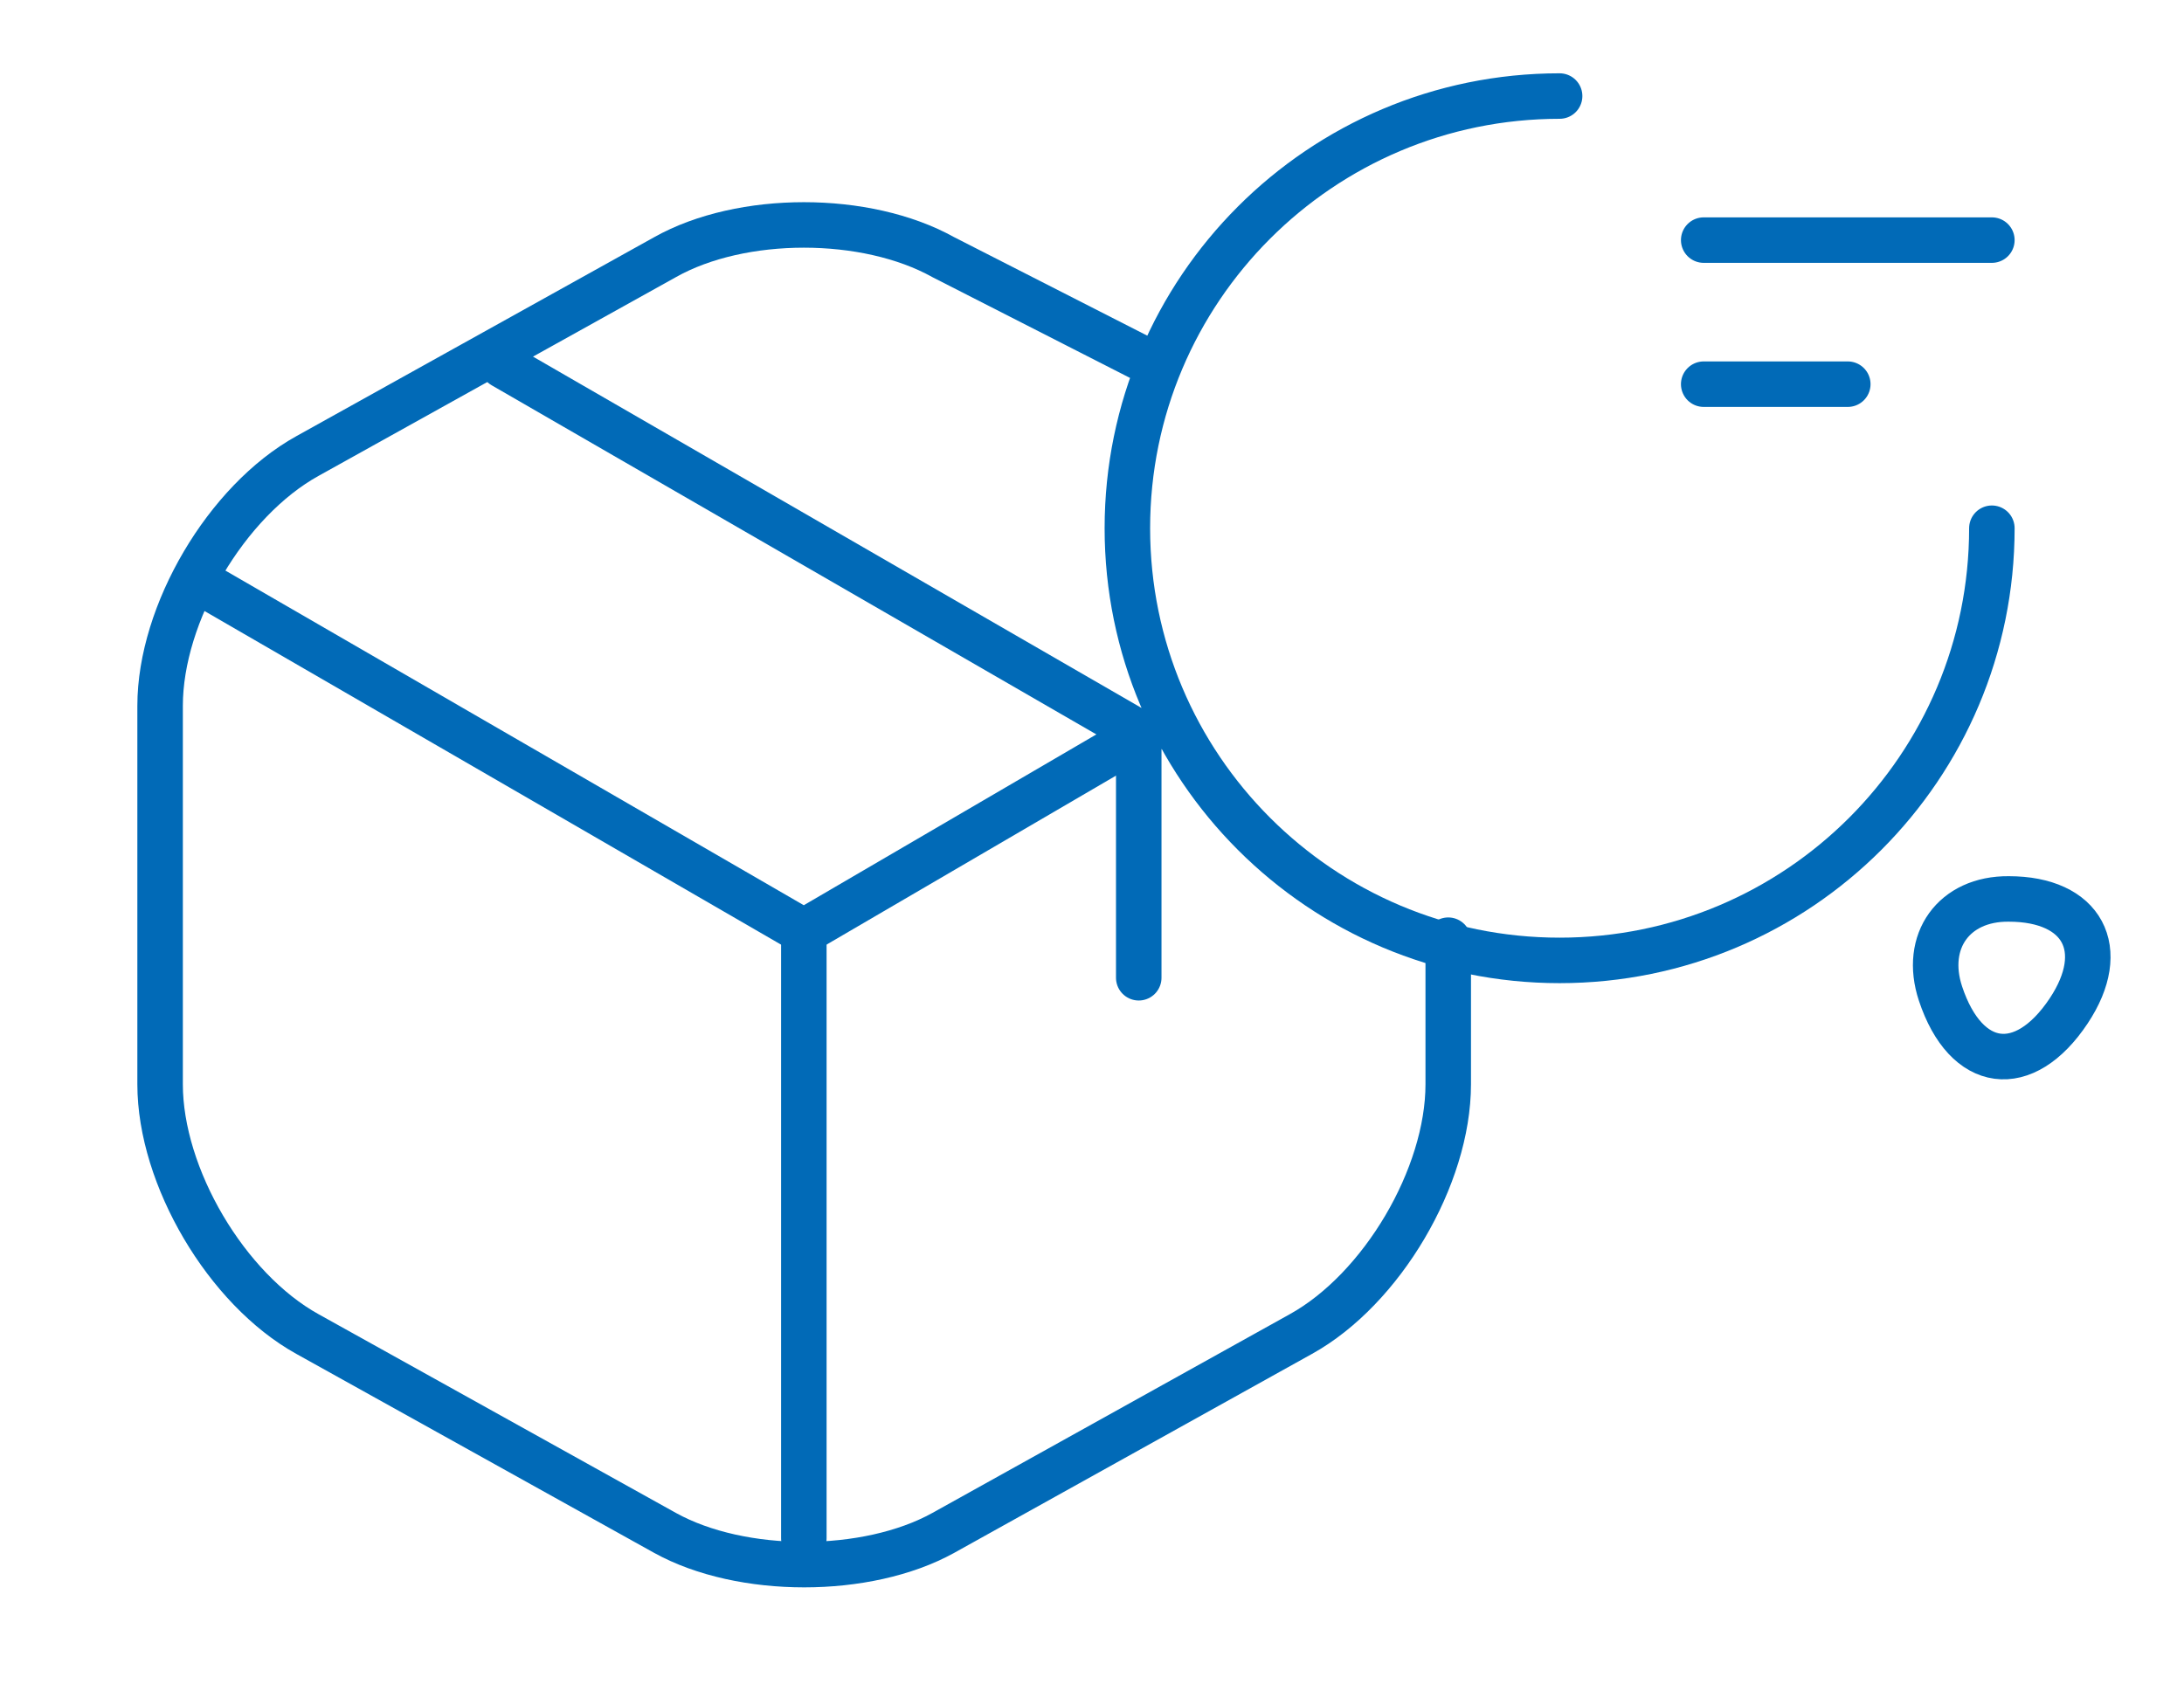 <?xml version="1.0" encoding="UTF-8"?> <svg xmlns="http://www.w3.org/2000/svg" width="72" height="56" viewBox="0 0 72 56" fill="none"> <path d="M7 19.43L26.5 30.715L38 24" stroke="#016AB7" stroke-width="1.5" stroke-linecap="round" stroke-linejoin="round"></path> <path d="M26.5 50.722V30.693" stroke="#016AB7" stroke-width="1.5" stroke-linecap="round" stroke-linejoin="round"></path> <path d="M47.744 31V35.75C47.744 38.797 45.558 42.507 42.886 43.987L31.093 50.546C28.576 51.937 24.446 51.937 21.929 50.546L10.136 43.987C7.464 42.507 5.278 38.797 5.278 35.75V23.273C5.278 20.225 7.464 16.515 10.136 15.036L21.929 8.477C24.446 7.063 28.554 7.063 31.093 8.477L38 12" stroke="#016AB7" stroke-width="1.5" stroke-linecap="round" stroke-linejoin="round"></path> <path d="M37.541 32.239V24.156L16.584 12.054" stroke="#016AB7" stroke-width="1.5" stroke-linecap="round" stroke-linejoin="round"></path> <path d="M65.666 17.417C65.666 25.286 59.286 31.667 51.416 31.667C43.547 31.667 37.166 25.286 37.166 17.417C37.166 9.548 43.547 3.167 51.416 3.167" stroke="#016AB7" stroke-width="1.5" stroke-linecap="round" stroke-linejoin="round"></path> <path d="M63.972 32.759C64.811 35.292 66.727 35.546 68.2 33.329C69.546 31.302 68.659 29.64 66.221 29.64C64.416 29.624 63.402 31.033 63.972 32.759Z" stroke="#016AB7" stroke-width="1.5" stroke-linecap="round" stroke-linejoin="round"></path> <path d="M56.166 7.917H65.666" stroke="#016AB7" stroke-width="1.5" stroke-linecap="round" stroke-linejoin="round"></path> <path d="M56.166 12.667H60.916" stroke="#016AB7" stroke-width="1.5" stroke-linecap="round" stroke-linejoin="round"></path> </svg> 